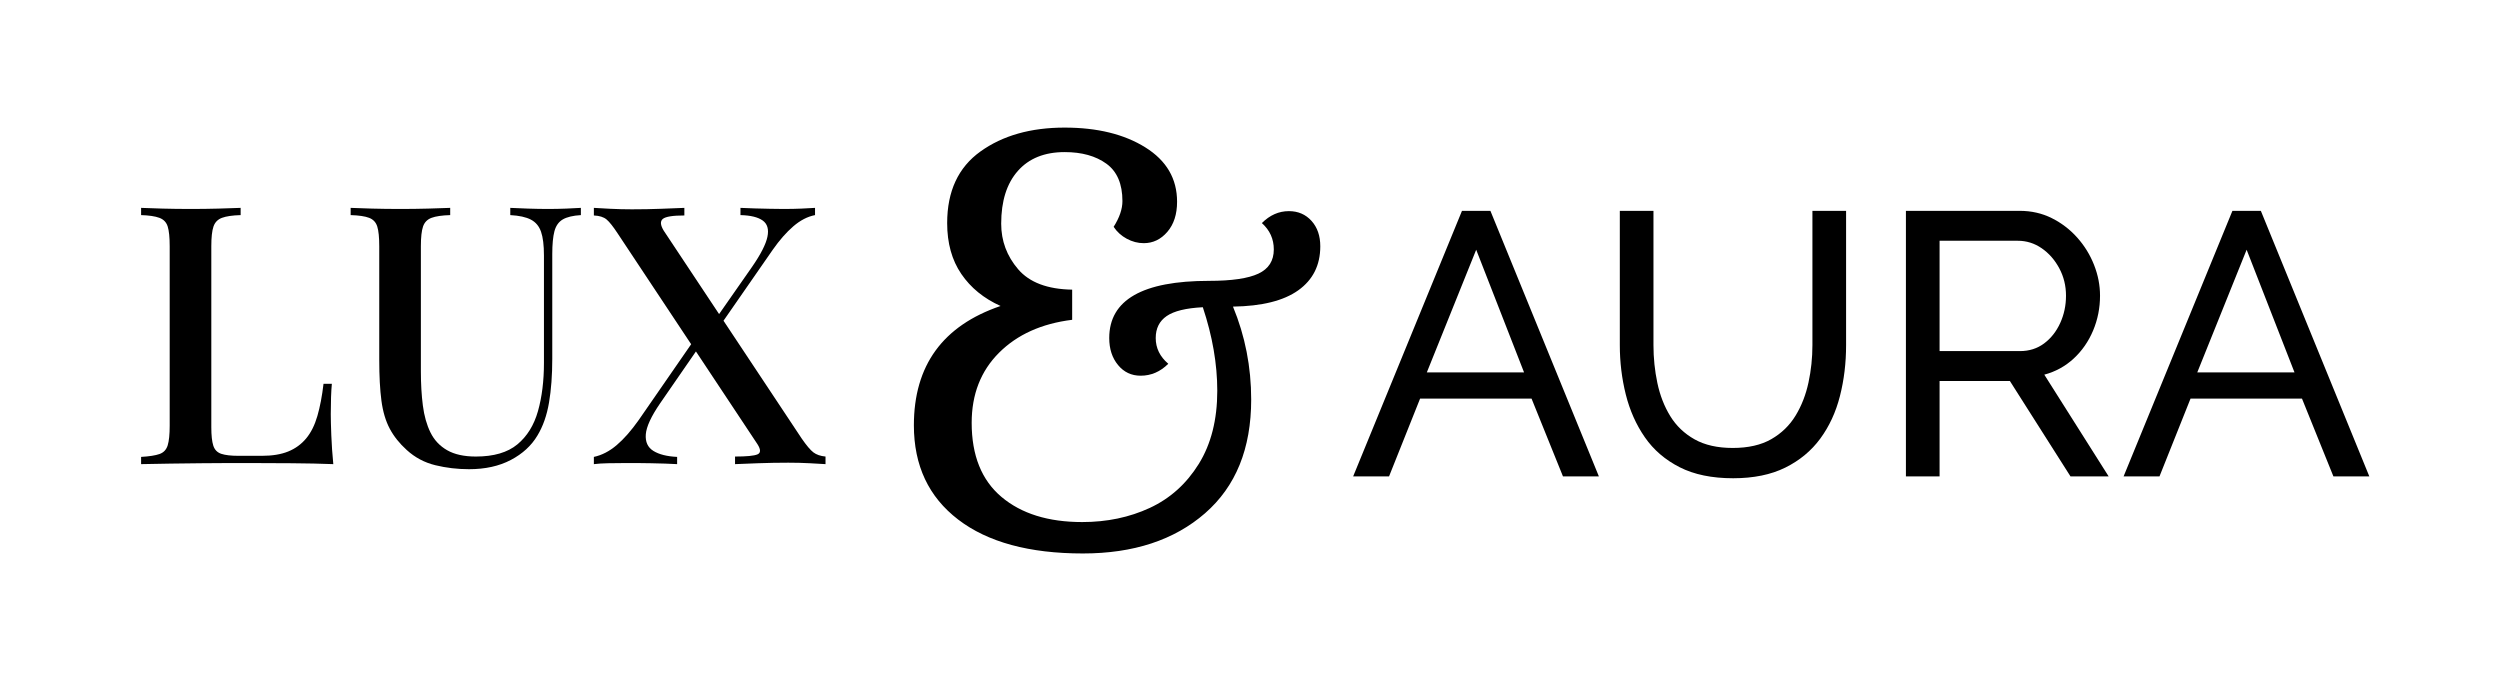 <svg version="1.2" preserveAspectRatio="xMidYMid meet" height="1000" viewBox="0 0 2700 750" zoomAndPan="magnify" width="3600" xmlns:xlink="http://www.w3.org/1999/xlink" xmlns="http://www.w3.org/2000/svg"><defs></defs><g id="bad0aced38"><g style="fill:#000000;fill-opacity:1;"><g transform="translate(137.14, 501.268)"><path d="M 122.75 -276.766 L 122.75 -268.953 C 113.883 -268.691 107.172 -267.711 102.609 -266.016 C 98.055 -264.328 94.992 -261.203 93.422 -256.641 C 91.859 -252.078 91.078 -244.973 91.078 -235.328 L 91.078 -39.875 C 91.078 -31.008 91.797 -24.363 93.234 -19.938 C 94.672 -15.508 97.535 -12.578 101.828 -11.141 C 106.129 -9.703 112.32 -8.984 120.406 -8.984 L 145.812 -8.984 C 157.02 -8.984 166.469 -10.547 174.156 -13.672 C 181.844 -16.805 188.289 -21.5 193.5 -27.75 C 198.719 -34.008 202.758 -42.086 205.625 -51.984 C 208.488 -61.891 210.703 -73.488 212.266 -86.781 L 221.266 -86.781 C 220.484 -78.445 220.094 -67.504 220.094 -53.953 C 220.094 -48.734 220.285 -41.109 220.672 -31.078 C 221.066 -21.047 221.785 -10.688 222.828 0 C 209.535 -0.52 194.547 -0.844 177.859 -0.969 C 161.18 -1.102 146.328 -1.172 133.297 -1.172 C 127.305 -1.172 119.617 -1.172 110.234 -1.172 C 100.859 -1.172 90.758 -1.102 79.938 -0.969 C 69.125 -0.844 58.176 -0.711 47.094 -0.578 C 36.02 -0.453 25.406 -0.258 15.25 0 L 15.25 -7.812 C 24.102 -8.332 30.742 -9.375 35.172 -10.938 C 39.609 -12.508 42.539 -15.641 43.969 -20.328 C 45.406 -25.016 46.125 -32.051 46.125 -41.438 L 46.125 -235.328 C 46.125 -244.973 45.406 -252.078 43.969 -256.641 C 42.539 -261.203 39.547 -264.328 34.984 -266.016 C 30.422 -267.711 23.844 -268.691 15.25 -268.953 L 15.25 -276.766 C 21.238 -276.504 28.988 -276.242 38.5 -275.984 C 48.02 -275.723 58.25 -275.594 69.188 -275.594 C 79.094 -275.594 88.93 -275.723 98.703 -275.984 C 108.484 -276.242 116.5 -276.504 122.75 -276.766 Z M 122.75 -276.766" style="stroke:none"></path></g></g><g style="fill:#000000;fill-opacity:1;"><g transform="translate(369.324, 501.268)"><path d="M 258.016 -276.766 L 258.016 -268.953 C 249.41 -268.43 242.891 -266.867 238.453 -264.266 C 234.023 -261.66 231.031 -257.426 229.469 -251.562 C 227.906 -245.695 227.125 -237.422 227.125 -226.734 L 227.125 -113.766 C 227.125 -96.035 225.953 -80.266 223.609 -66.453 C 221.266 -52.641 217.094 -40.785 211.094 -30.891 C 204.582 -19.941 195.004 -11.145 182.359 -4.5 C 169.723 2.145 154.676 5.469 137.219 5.469 C 124.707 5.469 112.586 4.035 100.859 1.172 C 89.129 -1.691 78.832 -7.164 69.969 -15.25 C 62.156 -22.281 56.031 -29.961 51.594 -38.297 C 47.164 -46.641 44.172 -56.738 42.609 -68.594 C 41.047 -80.457 40.266 -95.117 40.266 -112.578 L 40.266 -235.328 C 40.266 -244.973 39.547 -252.078 38.109 -256.641 C 36.68 -261.203 33.75 -264.328 29.312 -266.016 C 24.883 -267.711 18.238 -268.691 9.375 -268.953 L 9.375 -276.766 C 15.375 -276.504 23.129 -276.242 32.641 -275.984 C 42.148 -275.723 52.379 -275.594 63.328 -275.594 C 73.234 -275.594 83.07 -275.723 92.844 -275.984 C 102.613 -276.242 110.629 -276.504 116.891 -276.766 L 116.891 -268.953 C 108.023 -268.691 101.312 -267.711 96.75 -266.016 C 92.188 -264.328 89.125 -261.203 87.562 -256.641 C 86 -252.078 85.219 -244.973 85.219 -235.328 L 85.219 -100.078 C 85.219 -86.785 85.93 -74.535 87.359 -63.328 C 88.797 -52.117 91.535 -42.41 95.578 -34.203 C 99.617 -25.992 105.613 -19.609 113.562 -15.047 C 121.508 -10.484 131.867 -8.203 144.641 -8.203 C 163.922 -8.203 178.836 -12.566 189.391 -21.297 C 199.953 -30.035 207.383 -42.023 211.688 -57.266 C 215.988 -72.516 218.141 -89.91 218.141 -109.453 L 218.141 -225.172 C 218.141 -236.379 217.094 -244.977 215 -250.969 C 212.914 -256.969 209.27 -261.332 204.062 -264.062 C 198.852 -266.801 191.426 -268.43 181.781 -268.953 L 181.781 -276.766 C 186.727 -276.504 193.109 -276.242 200.922 -275.984 C 208.742 -275.723 215.914 -275.594 222.438 -275.594 C 229.207 -275.594 235.785 -275.723 242.172 -275.984 C 248.555 -276.242 253.836 -276.504 258.016 -276.766 Z M 258.016 -276.766" style="stroke:none"></path></g></g><g style="fill:#000000;fill-opacity:1;"><g transform="translate(636.688, 501.268)"><path d="M 102.422 -276.766 L 102.422 -268.562 C 89.91 -268.562 82.156 -267.32 79.156 -264.844 C 76.164 -262.375 76.492 -258.141 80.141 -252.141 L 229.078 -27.75 C 234.297 -20.195 238.531 -15.18 241.781 -12.703 C 245.039 -10.223 249.406 -8.723 254.875 -8.203 L 254.875 0 C 250.969 -0.258 245.301 -0.582 237.875 -0.969 C 230.445 -1.363 222.691 -1.562 214.609 -1.562 C 203.93 -1.562 193.051 -1.363 181.969 -0.969 C 170.895 -0.582 162.625 -0.258 157.156 0 L 157.156 -8.203 C 169.664 -8.203 177.742 -8.984 181.391 -10.547 C 185.035 -12.117 185.035 -15.77 181.391 -21.5 L 30.484 -249.016 C 25.535 -256.578 21.5 -261.66 18.375 -264.266 C 15.25 -266.867 10.688 -268.301 4.688 -268.562 L 4.688 -276.766 C 8.863 -276.504 14.797 -276.176 22.484 -275.781 C 30.172 -275.395 37.922 -275.203 45.734 -275.203 C 56.941 -275.203 67.43 -275.395 77.203 -275.781 C 86.973 -276.176 95.379 -276.504 102.422 -276.766 Z M 118.062 -141.516 C 118.062 -141.516 118.32 -140.664 118.844 -138.969 C 119.363 -137.281 119.945 -135.586 120.594 -133.891 C 121.25 -132.191 121.578 -131.344 121.578 -131.344 L 76.234 -65.672 C 66.586 -51.598 61.438 -40.457 60.781 -32.25 C 60.133 -24.039 62.875 -18.047 69 -14.266 C 75.125 -10.484 83.66 -8.332 94.609 -7.812 L 94.609 0 C 90.953 -0.258 86.648 -0.453 81.703 -0.578 C 76.754 -0.711 71.672 -0.844 66.453 -0.969 C 61.242 -1.102 56.227 -1.172 51.406 -1.172 C 46.582 -1.172 42.477 -1.172 39.094 -1.172 C 32.312 -1.172 25.926 -1.102 19.938 -0.969 C 13.945 -0.844 8.863 -0.52 4.688 0 L 4.688 -7.812 C 13.289 -9.645 21.5 -13.879 29.312 -20.516 C 37.133 -27.16 45.086 -36.219 53.172 -47.688 Z M 243.547 -276.766 L 243.547 -268.953 C 235.461 -267.391 227.641 -263.348 220.078 -256.828 C 212.523 -250.316 205.102 -241.848 197.812 -231.422 L 134.875 -140.734 C 134.875 -140.734 134.414 -142.426 133.5 -145.812 C 132.582 -149.195 132.125 -150.891 132.125 -150.891 L 175.531 -213.047 C 184.906 -226.598 190.438 -237.414 192.125 -245.5 C 193.82 -253.582 192.129 -259.445 187.047 -263.094 C 181.973 -266.738 173.961 -268.691 163.016 -268.953 L 163.016 -276.766 C 167.961 -276.504 173.172 -276.305 178.641 -276.172 C 184.117 -276.047 189.531 -275.914 194.875 -275.781 C 200.219 -275.656 205.102 -275.594 209.531 -275.594 C 216.57 -275.594 223.023 -275.723 228.891 -275.984 C 234.754 -276.242 239.641 -276.504 243.547 -276.766 Z M 243.547 -276.766" style="stroke:none"></path></g></g><g style="fill:#000000;fill-opacity:1;"><g transform="translate(1457.363, 514.492)"><path d="M 121.578 -286.781 L 152.281 -286.781 L 269.422 0 L 230.641 0 L 196.703 -84.016 L 76.344 -84.016 L 42.812 0 L 4.047 0 Z M 188.625 -112.297 L 136.922 -244.781 L 83.609 -112.297 Z M 188.625 -112.297" style="stroke:none"></path></g></g><g style="fill:#000000;fill-opacity:1;"><g transform="translate(1719.103, 514.492)"><path d="M 152.688 2.016 C 129.789 2.016 110.535 -1.953 94.922 -9.891 C 79.305 -17.836 66.785 -28.609 57.359 -42.203 C 47.93 -55.805 41.062 -71.223 36.75 -88.453 C 32.445 -105.691 30.297 -123.469 30.297 -141.781 L 30.297 -286.781 L 66.641 -286.781 L 66.641 -141.781 C 66.641 -127.77 68.051 -114.098 70.875 -100.766 C 73.707 -87.441 78.352 -75.531 84.812 -65.031 C 91.281 -54.531 100.035 -46.18 111.078 -39.984 C 122.117 -33.797 135.852 -30.703 152.281 -30.703 C 168.977 -30.703 182.844 -33.863 193.875 -40.188 C 204.914 -46.52 213.664 -55.004 220.125 -65.641 C 226.594 -76.273 231.238 -88.188 234.062 -101.375 C 236.895 -114.57 238.312 -128.039 238.312 -141.781 L 238.312 -286.781 L 274.672 -286.781 L 274.672 -141.781 C 274.672 -122.383 272.445 -104.004 268 -86.641 C 263.562 -69.273 256.492 -53.992 246.797 -40.797 C 237.098 -27.598 224.504 -17.16 209.016 -9.484 C 193.535 -1.816 174.758 2.016 152.688 2.016 Z M 152.688 2.016" style="stroke:none"></path></g></g><g style="fill:#000000;fill-opacity:1;"><g transform="translate(2024.062, 514.492)"><path d="M 34.328 0 L 34.328 -286.781 L 157.125 -286.781 C 169.781 -286.781 181.359 -284.156 191.859 -278.906 C 202.359 -273.656 211.516 -266.656 219.328 -257.906 C 227.141 -249.156 233.195 -239.328 237.5 -228.422 C 241.812 -217.516 243.969 -206.406 243.969 -195.094 C 243.969 -181.895 241.477 -169.367 236.5 -157.516 C 231.52 -145.672 224.516 -135.578 215.484 -127.234 C 206.461 -118.891 195.895 -113.098 183.781 -109.859 L 253.266 0 L 212.062 0 L 146.625 -103 L 70.688 -103 L 70.688 0 Z M 70.688 -135.312 L 157.531 -135.312 C 167.488 -135.312 176.172 -138.07 183.578 -143.594 C 190.984 -149.113 196.773 -156.453 200.953 -165.609 C 205.129 -174.766 207.219 -184.594 207.219 -195.094 C 207.219 -205.863 204.789 -215.758 199.938 -224.781 C 195.094 -233.801 188.766 -241.004 180.953 -246.391 C 173.148 -251.773 164.535 -254.469 155.109 -254.469 L 70.688 -254.469 Z M 70.688 -135.312" style="stroke:none"></path></g></g><g style="fill:#000000;fill-opacity:1;"><g transform="translate(2289.438, 514.492)"><path d="M 121.578 -286.781 L 152.281 -286.781 L 269.422 0 L 230.641 0 L 196.703 -84.016 L 76.344 -84.016 L 42.812 0 L 4.047 0 Z M 188.625 -112.297 L 136.922 -244.781 L 83.609 -112.297 Z M 188.625 -112.297" style="stroke:none"></path></g></g><g style="fill:#000000;fill-opacity:1;"><g transform="translate(957.145, 592.323)"><path d="M 212.344 5.422 C 154.445 5.422 109.555 -6.785 77.672 -31.203 C 45.785 -55.629 29.844 -89.551 29.844 -132.969 C 29.844 -197.633 61.051 -240.598 123.469 -261.859 C 105.375 -269.992 91.238 -281.523 81.062 -296.453 C 70.883 -311.379 65.797 -329.695 65.797 -351.406 C 65.797 -385.781 77.781 -411.555 101.75 -428.734 C 125.727 -445.922 156.031 -454.516 192.656 -454.516 C 227.938 -454.516 256.992 -447.391 279.828 -433.141 C 302.672 -418.898 314.094 -399.344 314.094 -374.469 C 314.094 -360.906 310.586 -350.051 303.578 -341.906 C 296.566 -333.77 288.086 -329.703 278.141 -329.703 C 271.805 -329.703 265.695 -331.285 259.812 -334.453 C 253.938 -337.617 249.191 -341.914 245.578 -347.344 C 251.91 -357.289 255.078 -366.562 255.078 -375.156 C 255.078 -393.695 249.312 -407.148 237.781 -415.516 C 226.25 -423.879 211.207 -428.062 192.656 -428.062 C 170.945 -428.062 154.098 -421.273 142.109 -407.703 C 130.129 -394.141 124.141 -375.148 124.141 -350.734 C 124.141 -332.18 130.242 -315.781 142.453 -301.531 C 154.672 -287.289 174.117 -279.945 200.797 -279.5 L 200.797 -246.938 C 167.785 -242.863 141.441 -230.988 121.766 -211.312 C 102.098 -191.645 92.266 -166.43 92.266 -135.672 C 92.266 -100.398 103.004 -73.719 124.484 -55.625 C 145.961 -37.539 175.02 -28.5 211.656 -28.5 C 238.344 -28.5 262.648 -33.582 284.578 -43.75 C 306.516 -53.926 324.156 -69.754 337.5 -91.234 C 350.844 -112.723 357.516 -139.07 357.516 -170.281 C 357.516 -199.219 352.312 -229.289 341.906 -260.5 C 323.812 -259.594 310.805 -256.426 302.891 -251 C 294.984 -245.57 291.031 -237.66 291.031 -227.266 C 291.031 -216.41 295.551 -207.141 304.594 -199.453 C 296 -190.859 286.051 -186.562 274.75 -186.562 C 264.801 -186.562 256.66 -190.406 250.328 -198.094 C 243.992 -205.781 240.828 -215.504 240.828 -227.266 C 240.828 -268.422 276.781 -289 348.688 -289 C 373.113 -289 390.863 -291.598 401.938 -296.797 C 413.02 -301.992 418.562 -310.695 418.562 -322.906 C 418.562 -334.219 414.266 -343.719 405.672 -351.406 C 414.266 -360 423.988 -364.297 434.844 -364.297 C 444.789 -364.297 452.93 -360.789 459.266 -353.781 C 465.598 -346.77 468.766 -337.613 468.766 -326.312 C 468.766 -305.957 460.848 -290.125 445.016 -278.812 C 429.191 -267.508 405.676 -261.633 374.469 -261.188 C 387.582 -229.52 394.141 -196.051 394.141 -160.781 C 394.141 -107.863 377.52 -66.93 344.281 -37.984 C 311.039 -9.047 267.062 5.422 212.344 5.422 Z M 212.344 5.422" style="stroke:none"></path></g></g></g></svg>